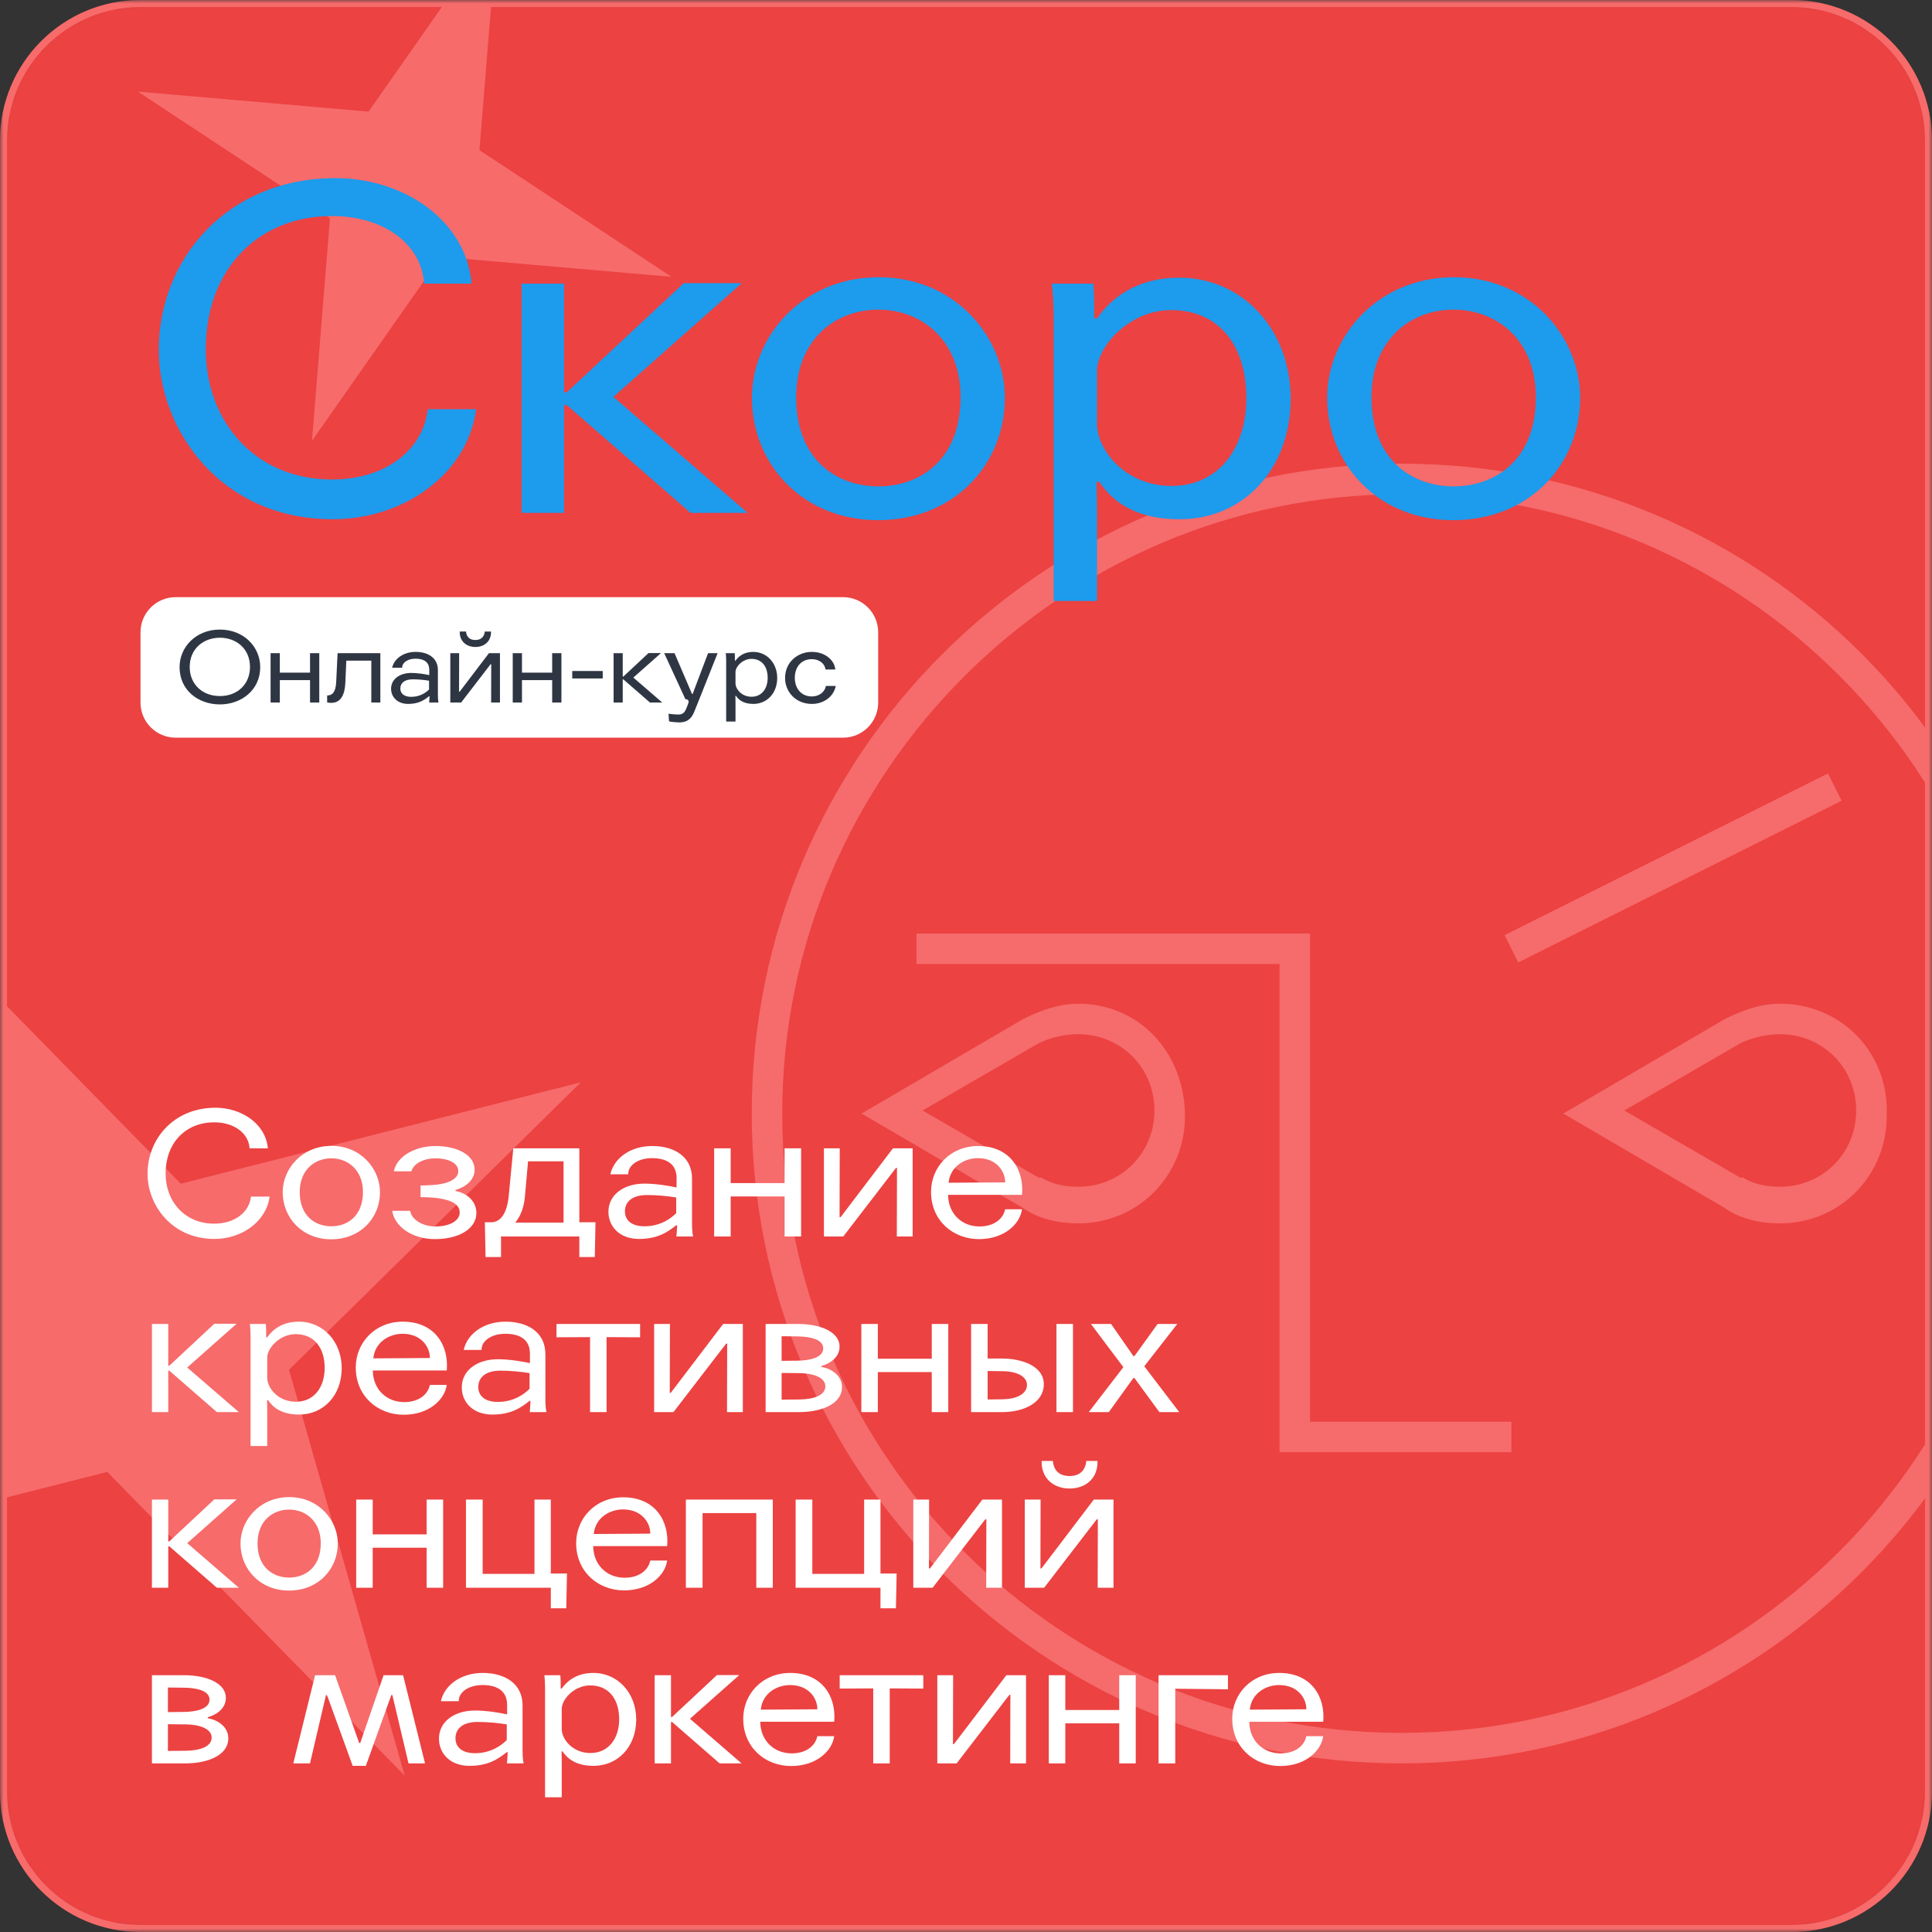 <?xml version="1.0" encoding="UTF-8"?> <svg xmlns="http://www.w3.org/2000/svg" width="275" height="275" viewBox="0 0 275 275" fill="none"><rect x="0" y="0" width="275" height="275" fill="#333333" stroke="none"/> <g clip-path="url(#clip0_2558_961)"> <mask id="mask0_2558_961" style="mask-type:luminance" maskUnits="userSpaceOnUse" x="0" y="0" width="275" height="275"> <path d="M275 0H0V275H275V0Z" fill="white"></path> </mask> <g mask="url(#mask0_2558_961)"> <mask id="mask1_2558_961" style="mask-type:luminance" maskUnits="userSpaceOnUse" x="0" y="0" width="275" height="275"> <path d="M255 0H20C8.954 0 0 8.954 0 20V255C0 266.046 8.954 275 20 275H255C266.046 275 275 266.046 275 255V20C275 8.954 266.046 0 255 0Z" fill="white"></path> </mask> <g mask="url(#mask1_2558_961)"> <path d="M255 0H20C8.954 0 0 8.954 0 20V255C0 266.046 8.954 275 20 275H255C266.046 275 275 266.046 275 255V20C275 8.954 266.046 0 255 0Z" fill="#EC4242"></path> <path d="M199.5 248.829C249.387 248.829 289.828 208.387 289.828 158.5C289.828 108.613 249.387 68.171 199.5 68.171C149.613 68.171 109.171 108.613 109.171 158.5C109.171 208.387 149.613 248.829 199.5 248.829Z" fill="#EC4242"></path> <path d="M199.5 70.343C248.138 70.343 287.657 109.862 287.657 158.5C287.657 207.138 248.138 246.657 199.5 246.657C150.862 246.657 111.343 207.138 111.343 158.5C111.343 109.862 151.296 70.343 199.5 70.343ZM199.5 66C148.69 66 107 107.256 107 158.5C107 209.31 148.256 251 199.5 251C250.31 251 291.999 209.744 291.999 158.5C291.999 107.256 250.744 66 199.5 66Z" fill="#F66B6B"></path> <path d="M253.35 171.528C249.441 171.528 246.836 169.791 246.836 169.791L226.859 158.065L246.836 146.775C249.007 145.472 251.178 145.037 253.35 145.037C260.732 145.037 266.378 151.117 266.378 158.065C266.812 165.448 260.732 171.528 253.35 171.528Z" fill="#EC4242"></path> <path d="M253.35 147.208C259.43 147.208 264.207 151.985 264.207 158.065C264.207 164.145 259.43 168.922 253.35 168.922C249.876 168.922 248.139 167.62 248.139 167.62H247.705L231.202 158.065L247.705 148.511C249.442 147.643 251.613 147.208 253.35 147.208ZM253.35 142.866C250.744 142.866 248.139 143.734 245.533 145.037L222.517 158.5L245.533 171.963C245.533 171.963 248.139 174.134 253.35 174.134C262.035 174.134 268.549 167.186 268.549 158.935C268.984 149.815 262.035 142.866 253.35 142.866Z" fill="#F66B6B"></path> <path d="M153.467 171.528C149.559 171.528 146.953 169.791 146.953 169.791L126.977 158.065L146.953 146.775C149.125 145.472 151.296 145.037 153.467 145.037C160.85 145.037 166.495 151.117 166.495 158.065C166.495 165.448 160.85 171.528 153.467 171.528Z" fill="#EC4242"></path> <path d="M153.467 147.208C159.547 147.208 164.324 151.985 164.324 158.065C164.324 164.145 159.547 168.922 153.467 168.922C149.993 168.922 148.256 167.62 148.256 167.62H147.822L131.32 158.065L147.822 148.511C149.559 147.643 151.73 147.208 153.467 147.208ZM153.467 142.866C150.862 142.866 148.256 143.734 145.651 145.037L122.634 158.5L145.651 171.963C145.651 171.963 148.256 174.134 153.467 174.134C162.153 174.134 168.667 167.186 168.667 158.935C168.667 149.815 162.153 142.866 153.467 142.866Z" fill="#F66B6B"></path> <path d="M130.45 135.05H184.3V196.716V204.533H215.133" stroke="#F66B6B" stroke-width="4.34" stroke-miterlimit="10"></path> <path d="M215.133 135.05L261.166 112.033" stroke="#F66B6B" stroke-width="4.34" stroke-miterlimit="10"></path> <path d="M0.421 183.181L-15.592 127L25.571 169.043L81 154.999L40.577 194.823L56.592 251L15.422 208.955L-40 223.001L0.421 183.181Z" fill="#F76B6B" stroke="#F76B6B" stroke-miterlimit="10"></path> <path d="M68.244 21.369L95.583 39.404L62.76 36.552L44.41 62.74L46.969 31.07L19.632 13.039L52.459 15.889L70.804 -10.297L68.244 21.369Z" fill="#F76B6B"></path> <path d="M120 85H25C22.239 85 20 87.239 20 90V100C20 102.761 22.239 105 25 105H120C122.761 105 125 102.761 125 100V90C125 87.239 122.761 85 120 85Z" fill="white"></path> <path d="M31.3 90.774C33.596 90.774 35.584 92.3 35.584 94.946C35.584 97.312 33.876 99.076 31.3 99.076C28.724 99.076 27.002 97.312 27.002 94.946C27.002 92.3 29.004 90.774 31.3 90.774ZM31.3 89.612C27.898 89.612 25.56 92.09 25.56 94.96C25.56 98.264 28.234 100.266 31.3 100.266C34.324 100.266 37.04 98.25 37.04 94.96C37.04 92.09 34.716 89.612 31.3 89.612ZM44.13 95.744H39.831V92.972H38.516V100H39.831V96.808H44.13V100H45.446V92.972H44.13V95.744ZM46.566 99.986C46.733 100.028 46.999 100.042 47.167 100.042C48.539 100.042 49.086 98.838 49.156 97.172L49.295 94.036H52.852V100H54.139V92.972H48.05L47.853 97.088C47.783 98.572 47.266 98.992 46.566 98.992V99.986ZM62.415 100C62.331 99.622 62.331 99.16 62.331 98.838V95.38C62.331 93.644 60.931 92.79 59.153 92.79C57.361 92.79 56.087 93.812 55.821 95.044H57.249C57.207 94.386 57.963 93.756 59.139 93.756C60.343 93.756 61.099 94.246 61.099 95.338V96.094C60.483 95.954 59.433 95.786 58.537 95.786C56.899 95.786 55.667 96.668 55.667 98.026C55.667 99.216 56.563 100.196 58.103 100.196C59.559 100.196 60.357 99.678 61.071 99.104H61.141C61.141 99.426 61.085 100 61.085 100H62.415ZM61.071 98.138C60.707 98.516 59.853 99.188 58.537 99.188C57.501 99.188 56.983 98.698 56.983 97.998C56.983 97.228 57.571 96.696 58.747 96.696C59.573 96.696 60.399 96.78 61.071 96.892V98.138ZM69.597 92.972L65.425 98.46H65.341L65.356 92.972H64.096V100H65.635L69.835 94.54H69.919L69.906 100H71.165V92.972H69.597ZM67.665 91.096C66.475 91.096 66.35 90.158 66.335 89.892H65.439C65.397 91.264 66.377 92.09 67.665 92.09C68.968 92.09 69.933 91.264 69.891 89.892H68.996C68.981 90.158 68.841 91.096 67.665 91.096ZM78.596 95.744H74.298V92.972H72.982V100H74.298V96.808H78.596V100H79.912V92.972H78.596V95.744ZM81.452 96.57H85.792V95.506H81.452V96.57ZM87.338 100H88.64V96.696H88.724L92.518 100H94.268L90.152 96.444L94.086 92.958H92.308L88.724 96.304H88.64V92.972H87.338V100ZM102.144 92.972H100.786L98.588 98.782H98.504L96.012 92.972H94.542L97.566 99.538C97.874 99.496 98.084 99.706 98 100.014C97.916 100.308 97.734 100.756 97.594 101.05C97.37 101.526 97.062 101.708 96.502 101.708C96.18 101.708 95.354 101.638 95.158 101.582L95.228 102.674C95.466 102.758 96.334 102.828 96.67 102.828C97.664 102.828 98.35 102.436 98.784 101.4C99.148 100.518 100.31 97.592 102.144 92.972ZM104.762 99.048C105.098 99.552 105.756 100.196 107.226 100.196C109.186 100.196 110.628 98.656 110.628 96.5C110.628 94.4 109.172 92.79 107.212 92.79C105.896 92.79 105.126 93.42 104.692 94.036H104.608C104.608 93.7 104.608 93.308 104.58 92.972H103.306C103.348 93.294 103.362 93.728 103.362 94.008V102.702H104.692V100C104.692 100 104.692 99.552 104.678 99.048H104.762ZM109.27 96.486C109.27 97.97 108.458 99.174 106.974 99.174C105.644 99.174 104.762 98.194 104.692 97.34V95.59C104.762 94.792 105.756 93.784 106.96 93.784C108.43 93.784 109.27 94.862 109.27 96.486ZM118.901 95.296C118.762 93.91 117.39 92.79 115.556 92.79C113.582 92.79 111.748 94.218 111.748 96.5C111.748 98.586 113.372 100.196 115.556 100.196C117.418 100.196 118.72 98.992 118.958 97.634H117.558C117.432 98.418 116.69 99.132 115.542 99.132C114.086 99.132 113.134 98.026 113.134 96.486C113.134 94.932 114.058 93.826 115.542 93.826C116.732 93.826 117.432 94.568 117.502 95.296H118.901Z" fill="#2F3643"></path> </g> <path d="M255 0.5H20C9.23 0.5 0.5 9.23 0.5 20V255C0.5 265.77 9.23 274.5 20 274.5H255C265.77 274.5 274.5 265.77 274.5 255V20C274.5 9.23 265.77 0.5 255 0.5Z" stroke="#F76B6B"></path> <path d="M38.125 163.45H35.525C35.4 161.375 33.425 159.75 30.475 159.75C26.55 159.75 23.575 162.55 23.575 167.05C23.575 171.075 26.35 174.175 30.475 174.175C33.425 174.175 35.475 172.55 35.725 170.325H38.375C37.9 173.9 34.4 176.35 30.525 176.35C24.4 176.35 21 171.475 21 167.075C21 162.125 24.725 157.675 30.675 157.675C34.4 157.675 37.825 159.975 38.125 163.45ZM47.163 164.875C44.813 164.875 42.663 166.5 42.663 169.675C42.663 173.1 44.888 174.55 47.163 174.55C49.438 174.55 51.663 173.1 51.663 169.675C51.663 166.5 49.488 164.875 47.163 164.875ZM47.188 163.1C51.363 163.1 54.088 166.375 54.088 169.7C54.088 173.325 51.338 176.4 47.138 176.4C43.013 176.4 40.238 173.325 40.238 169.7C40.238 166.35 42.988 163.1 47.188 163.1ZM55.833 172.35H58.383C58.583 173.625 60.183 174.575 61.983 174.575C63.908 174.575 65.433 173.825 65.433 172.575C65.433 171.15 63.583 170.65 61.708 170.475C61.183 170.425 60.358 170.4 59.858 170.4V168.75C60.308 168.75 61.108 168.7 61.583 168.675C63.408 168.575 65.233 167.975 65.233 166.7C65.233 165.475 63.658 164.875 62.008 164.875C60.433 164.875 58.908 165.525 58.558 166.725H56.058C56.508 164.525 59.158 163.125 61.983 163.125C65.008 163.125 67.558 164.35 67.558 166.5C67.558 167.775 66.533 168.9 64.833 169.375V169.525C66.683 169.875 67.808 171.15 67.808 172.65C67.808 174.9 65.333 176.375 61.908 176.375C58.558 176.375 56.108 174.475 55.833 172.35ZM71.314 176V178.925H69.114L69.014 173.975H69.989C71.214 173.925 72.164 172.8 72.414 170.2L73.064 163.45H82.464V173.975H84.764L84.664 178.925H82.464V176H71.314ZM80.214 174.025V165.3H75.164L74.714 170.35C74.564 171.95 74.039 173.2 73.339 174.025H80.214ZM98.653 176H96.278C96.278 176 96.378 174.975 96.378 174.4H96.253C94.978 175.425 93.553 176.35 90.953 176.35C88.203 176.35 86.603 174.6 86.603 172.475C86.603 170.05 88.803 168.475 91.728 168.475C93.328 168.475 95.203 168.775 96.303 169.025V167.675C96.303 165.725 94.953 164.85 92.803 164.85C90.703 164.85 89.353 165.975 89.428 167.15H86.878C87.353 164.95 89.628 163.125 92.828 163.125C96.003 163.125 98.503 164.65 98.503 167.75V173.925C98.503 174.5 98.503 175.325 98.653 176ZM96.253 172.675V170.45C95.053 170.25 93.578 170.1 92.103 170.1C90.003 170.1 88.953 171.05 88.953 172.425C88.953 173.675 89.878 174.55 91.728 174.55C94.078 174.55 95.603 173.35 96.253 172.675ZM111.679 168.4V163.45H114.029V176H111.679V170.3H104.004V176H101.654V163.45H104.004V168.4H111.679ZM127.104 163.45H129.904V176H127.654L127.679 166.25H127.529L120.029 176H117.279V163.45H119.529L119.504 173.25H119.654L127.104 163.45ZM145.473 170.075H134.948C134.973 172.725 136.873 174.575 139.423 174.575C141.398 174.575 142.773 173.575 143.073 172.125H145.473C145.198 174.2 142.973 176.375 139.348 176.375C135.648 176.375 132.523 173.725 132.523 169.65C132.523 166.125 135.248 163.125 139.223 163.125C143.823 163.125 145.798 166.575 145.473 170.075ZM135.023 168.35L143.073 168.3C143.098 166.75 141.848 164.85 139.198 164.85C137.273 164.85 135.248 166.05 135.023 168.35ZM21.625 201V188.45H23.95V194.4H24.1L30.5 188.425H33.675L26.65 194.65L34 201H30.875L24.1 195.1H23.95V201H21.625ZM38.164 199.3H38.014C38.039 200.2 38.039 201 38.039 201V205.825H35.664V190.3C35.664 189.8 35.639 189.025 35.564 188.45H37.839C37.889 189.05 37.889 189.75 37.889 190.35H38.039C38.814 189.25 40.189 188.125 42.539 188.125C46.039 188.125 48.639 191 48.639 194.75C48.639 198.6 46.064 201.35 42.564 201.35C39.939 201.35 38.764 200.2 38.164 199.3ZM46.214 194.725C46.214 191.825 44.714 189.9 42.089 189.9C39.939 189.9 38.164 191.7 38.039 193.125V196.25C38.164 197.775 39.739 199.525 42.114 199.525C44.764 199.525 46.214 197.375 46.214 194.725ZM63.589 195.075H53.064C53.089 197.725 54.989 199.575 57.539 199.575C59.514 199.575 60.889 198.575 61.189 197.125H63.589C63.314 199.2 61.089 201.375 57.464 201.375C53.764 201.375 50.639 198.725 50.639 194.65C50.639 191.125 53.364 188.125 57.339 188.125C61.939 188.125 63.914 191.575 63.589 195.075ZM53.139 193.35L61.189 193.3C61.214 191.75 59.964 189.85 57.314 189.85C55.389 189.85 53.364 191.05 53.139 193.35ZM77.779 201H75.404C75.404 201 75.504 199.975 75.504 199.4H75.379C74.104 200.425 72.679 201.35 70.079 201.35C67.329 201.35 65.729 199.6 65.729 197.475C65.729 195.05 67.929 193.475 70.854 193.475C72.454 193.475 74.329 193.775 75.429 194.025V192.675C75.429 190.725 74.079 189.85 71.929 189.85C69.829 189.85 68.479 190.975 68.554 192.15H66.004C66.479 189.95 68.754 188.125 71.954 188.125C75.129 188.125 77.629 189.65 77.629 192.75V198.925C77.629 199.5 77.629 200.325 77.779 201ZM75.379 197.675V195.45C74.179 195.25 72.704 195.1 71.229 195.1C69.129 195.1 68.079 196.05 68.079 197.425C68.079 198.675 69.004 199.55 70.854 199.55C73.204 199.55 74.729 198.35 75.379 197.675ZM91.113 188.45V190.35L86.338 190.325V201H83.988V190.325L79.213 190.35V188.45H91.113ZM102.934 188.45H105.734V201H103.484L103.509 191.25H103.359L95.859 201H93.109V188.45H95.359L95.334 198.25H95.484L102.934 188.45ZM108.979 201V188.45H113.554C116.779 188.45 119.504 189.575 119.504 191.675C119.504 193.275 118.004 194.15 116.929 194.425V194.575C118.029 194.725 119.854 195.6 119.854 197.45C119.854 199.725 117.154 201 113.704 201H108.979ZM111.254 195.425V199.225L113.829 199.2C115.804 199.175 117.479 198.625 117.479 197.325C117.479 196.05 115.729 195.475 113.829 195.45L111.254 195.425ZM111.254 190.2V193.7L113.604 193.675C114.979 193.65 117.179 193.35 117.179 191.925C117.179 190.55 115.079 190.25 113.579 190.225L111.254 190.2ZM132.627 193.4V188.45H134.977V201H132.627V195.3H124.952V201H122.602V188.45H124.952V193.4H132.627ZM150.377 201V188.45H152.727V201H150.377ZM138.227 201V188.45H140.577V193.375H142.677C145.227 193.375 148.577 194.325 148.577 197.05C148.577 199.5 146.002 201 142.602 201H138.227ZM140.577 195.15V199.2L142.702 199.175C144.602 199.15 146.177 198.475 146.177 197.125C146.177 195.825 144.552 195.2 142.777 195.175L140.577 195.15ZM162.876 194.475L167.851 201H165.026L161.476 196.15H161.326L157.826 201H154.976L159.901 194.6L155.276 188.45H158.151L161.326 193.025H161.476L164.776 188.45H167.576L162.876 194.475ZM21.625 226V213.45H23.95V219.4H24.1L30.5 213.425H33.675L26.65 219.65L34 226H30.875L24.1 220.1H23.95V226H21.625ZM41.157 214.875C38.807 214.875 36.657 216.5 36.657 219.675C36.657 223.1 38.882 224.55 41.157 224.55C43.432 224.55 45.657 223.1 45.657 219.675C45.657 216.5 43.482 214.875 41.157 214.875ZM41.182 213.1C45.357 213.1 48.082 216.375 48.082 219.7C48.082 223.325 45.332 226.4 41.132 226.4C37.007 226.4 34.232 223.325 34.232 219.7C34.232 216.35 36.982 213.1 41.182 213.1ZM60.727 218.4V213.45H63.077V226H60.727V220.3H53.052V226H50.702V213.45H53.052V218.4H60.727ZM78.402 228.925V226H66.327V213.45H68.702V224.025H76.077V213.45H78.402V223.975H80.702L80.602 228.925H78.402ZM94.961 220.075H84.436C84.461 222.725 86.361 224.575 88.911 224.575C90.886 224.575 92.261 223.575 92.561 222.125H94.961C94.686 224.2 92.461 226.375 88.836 226.375C85.136 226.375 82.011 223.725 82.011 219.65C82.011 216.125 84.736 213.125 88.711 213.125C93.311 213.125 95.286 216.575 94.961 220.075ZM84.511 218.35L92.561 218.3C92.586 216.75 91.336 214.85 88.686 214.85C86.761 214.85 84.736 216.05 84.511 218.35ZM110.001 213.45V226H107.651V215.375H100.001V226H97.626V213.45H110.001ZM125.326 228.925V226H113.251V213.45H115.626V224.025H123.001V213.45H125.326V223.975H127.626L127.526 228.925H125.326ZM139.824 213.45H142.624V226H140.374L140.399 216.25H140.249L132.749 226H129.999V213.45H132.249L132.224 223.25H132.374L139.824 213.45ZM155.693 213.45H158.493V226H156.243L156.268 216.25H156.118L148.618 226H145.868V213.45H148.118L148.093 223.25H148.243L155.693 213.45ZM152.243 210.1C154.343 210.1 154.593 208.425 154.618 207.95H156.218C156.293 210.4 154.568 211.875 152.243 211.875C149.943 211.875 148.193 210.4 148.268 207.95H149.868C149.893 208.425 150.118 210.1 152.243 210.1ZM21.625 251V238.45H26.2C29.425 238.45 32.15 239.575 32.15 241.675C32.15 243.275 30.65 244.15 29.575 244.425V244.575C30.675 244.725 32.5 245.6 32.5 247.45C32.5 249.725 29.8 251 26.35 251H21.625ZM23.9 245.425V249.225L26.475 249.2C28.45 249.175 30.125 248.625 30.125 247.325C30.125 246.05 28.375 245.475 26.475 245.45L23.9 245.425ZM23.9 240.2V243.7L26.25 243.675C27.625 243.65 29.825 243.35 29.825 241.925C29.825 240.55 27.725 240.25 26.225 240.225L23.9 240.2ZM44.849 238.45H47.699L51.124 248.1H51.274L54.599 238.45H57.374L60.499 251H58.149L55.849 241.275H55.699L52.074 251.35H50.199L46.549 241.275H46.399L44.124 251H41.749L44.849 238.45ZM74.532 251H72.157C72.157 251 72.257 249.975 72.257 249.4H72.132C70.857 250.425 69.432 251.35 66.832 251.35C64.082 251.35 62.482 249.6 62.482 247.475C62.482 245.05 64.682 243.475 67.607 243.475C69.207 243.475 71.082 243.775 72.182 244.025V242.675C72.182 240.725 70.832 239.85 68.682 239.85C66.582 239.85 65.232 240.975 65.307 242.15H62.757C63.232 239.95 65.507 238.125 68.707 238.125C71.882 238.125 74.382 239.65 74.382 242.75V248.925C74.382 249.5 74.382 250.325 74.532 251ZM72.132 247.675V245.45C70.932 245.25 69.457 245.1 67.982 245.1C65.882 245.1 64.832 246.05 64.832 247.425C64.832 248.675 65.757 249.55 67.607 249.55C69.957 249.55 71.482 248.35 72.132 247.675ZM80.083 249.3H79.933C79.958 250.2 79.958 251 79.958 251V255.825H77.583V240.3C77.583 239.8 77.558 239.025 77.483 238.45H79.758C79.808 239.05 79.808 239.75 79.808 240.35H79.958C80.733 239.25 82.108 238.125 84.458 238.125C87.958 238.125 90.558 241 90.558 244.75C90.558 248.6 87.983 251.35 84.483 251.35C81.858 251.35 80.683 250.2 80.083 249.3ZM88.133 244.725C88.133 241.825 86.633 239.9 84.008 239.9C81.858 239.9 80.083 241.7 79.958 243.125V246.25C80.083 247.775 81.658 249.525 84.033 249.525C86.683 249.525 88.133 247.375 88.133 244.725ZM93.183 251V238.45H95.508V244.4H95.658L102.058 238.425H105.233L98.208 244.65L105.558 251H102.433L95.658 245.1H95.508V251H93.183ZM118.74 245.075H108.215C108.24 247.725 110.14 249.575 112.69 249.575C114.665 249.575 116.04 248.575 116.34 247.125H118.74C118.465 249.2 116.24 251.375 112.615 251.375C108.915 251.375 105.79 248.725 105.79 244.65C105.79 241.125 108.515 238.125 112.49 238.125C117.09 238.125 119.065 241.575 118.74 245.075ZM108.29 243.35L116.34 243.3C116.365 241.75 115.115 239.85 112.465 239.85C110.54 239.85 108.515 241.05 108.29 243.35ZM131.421 238.45V240.35L126.646 240.325V251H124.296V240.325L119.521 240.35V238.45H131.421ZM143.242 238.45H146.042V251H143.792L143.817 241.25H143.667L136.167 251H133.417V238.45H135.667L135.642 248.25H135.792L143.242 238.45ZM159.311 243.4V238.45H161.661V251H159.311V245.3H151.636V251H149.286V238.45H151.636V243.4H159.311ZM174.786 238.45V240.45L167.286 240.375V251H164.911V238.45H174.786ZM188.345 245.075H177.82C177.845 247.725 179.745 249.575 182.295 249.575C184.27 249.575 185.645 248.575 185.945 247.125H188.345C188.07 249.2 185.845 251.375 182.22 251.375C178.52 251.375 175.395 248.725 175.395 244.65C175.395 241.125 178.12 238.125 182.095 238.125C186.695 238.125 188.67 241.575 188.345 245.075ZM177.895 243.35L185.945 243.3C185.97 241.75 184.72 239.85 182.07 239.85C180.145 239.85 178.12 241.05 177.895 243.35Z" fill="white"></path> </g> <path d="M67.125 40.37H60.365C60.04 34.975 54.905 30.75 47.235 30.75C37.03 30.75 29.295 38.03 29.295 49.73C29.295 60.195 36.51 68.255 47.235 68.255C54.905 68.255 60.235 64.03 60.885 58.245H67.775C66.54 67.54 57.44 73.91 47.365 73.91C31.44 73.91 22.6 61.235 22.6 49.795C22.6 36.925 32.285 25.355 47.755 25.355C57.44 25.355 66.345 31.335 67.125 40.37ZM74.245 73V40.37H80.29V55.84H80.68L97.32 40.305H105.575L87.309 56.49L106.42 73H98.294L80.68 57.66H80.29V73H74.245ZM125.029 44.075C118.919 44.075 113.329 48.3 113.329 56.555C113.329 65.46 119.114 69.23 125.029 69.23C130.944 69.23 136.729 65.46 136.729 56.555C136.729 48.3 131.074 44.075 125.029 44.075ZM125.094 39.46C135.949 39.46 143.034 47.975 143.034 56.62C143.034 66.045 135.884 74.04 124.964 74.04C114.239 74.04 107.024 66.045 107.024 56.62C107.024 47.91 114.174 39.46 125.094 39.46ZM156.475 68.58H156.085C156.15 70.92 156.15 73 156.15 73V85.545H149.975V45.18C149.975 43.88 149.91 41.865 149.715 40.37H155.63C155.76 41.93 155.76 43.75 155.76 45.31H156.15C158.165 42.45 161.74 39.525 167.85 39.525C176.95 39.525 183.71 47 183.71 56.75C183.71 66.76 177.015 73.91 167.915 73.91C161.09 73.91 158.035 70.92 156.475 68.58ZM177.405 56.685C177.405 49.145 173.505 44.14 166.68 44.14C161.09 44.14 156.475 48.82 156.15 52.525V60.65C156.475 64.615 160.57 69.165 166.745 69.165C173.635 69.165 177.405 63.575 177.405 56.685ZM206.914 44.075C200.804 44.075 195.214 48.3 195.214 56.555C195.214 65.46 200.999 69.23 206.914 69.23C212.829 69.23 218.614 65.46 218.614 56.555C218.614 48.3 212.959 44.075 206.914 44.075ZM206.979 39.46C217.834 39.46 224.919 47.975 224.919 56.62C224.919 66.045 217.769 74.04 206.849 74.04C196.124 74.04 188.909 66.045 188.909 56.62C188.909 47.91 196.059 39.46 206.979 39.46Z" fill="#1D9BEC"></path> </g> <defs> <clipPath id="clip0_2558_961"> <rect width="275" height="275" fill="white"></rect> </clipPath> </defs> </svg> 
